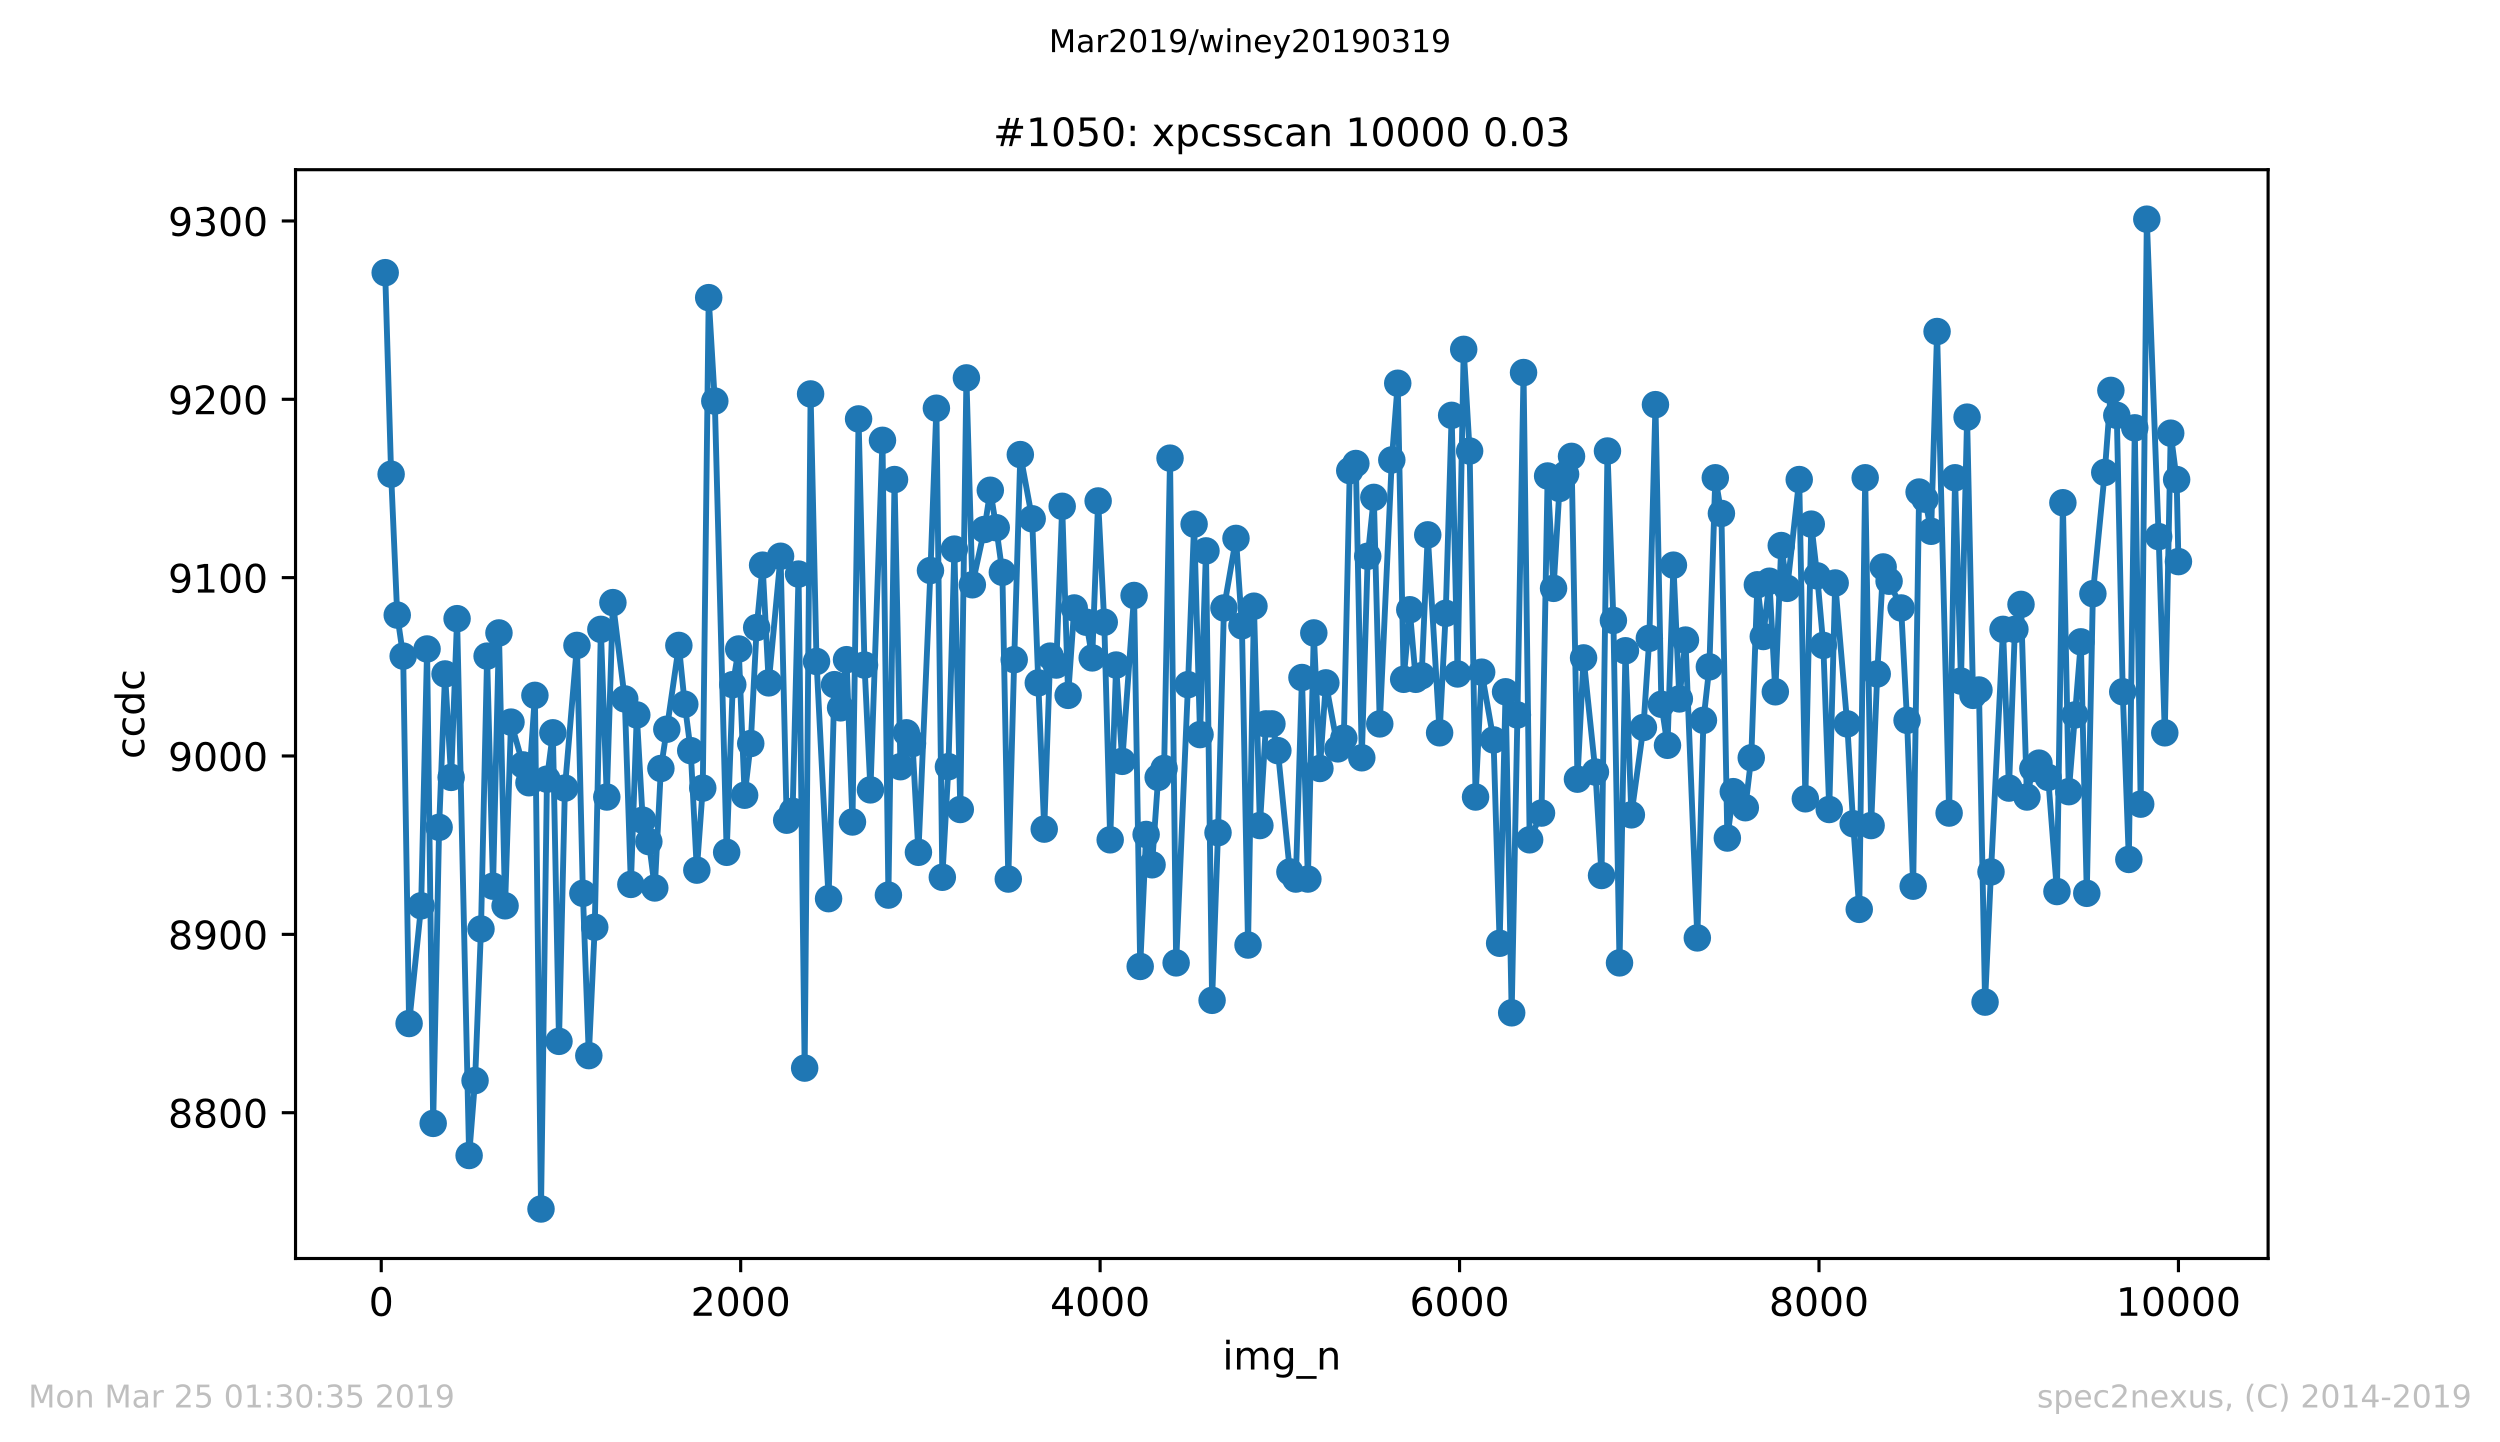 <?xml version="1.0" encoding="utf-8" standalone="no"?>
<!DOCTYPE svg PUBLIC "-//W3C//DTD SVG 1.1//EN"
  "http://www.w3.org/Graphics/SVG/1.1/DTD/svg11.dtd">
<!-- Created with matplotlib (https://matplotlib.org/) -->
<svg height="367.2pt" version="1.1" viewBox="0 0 636.48 367.2" width="636.48pt" xmlns="http://www.w3.org/2000/svg" xmlns:xlink="http://www.w3.org/1999/xlink">
 <defs>
  <style type="text/css">
*{stroke-linecap:butt;stroke-linejoin:round;white-space:pre;}
  </style>
 </defs>
 <g id="figure_1">
  <g id="patch_1">
   <path d="M 0 367.2 
L 636.48 367.2 
L 636.48 0 
L 0 0 
z
" style="fill:#ffffff;"/>
  </g>
  <g id="axes_1">
   <g id="patch_2">
    <path d="M 75.24 320.4 
L 577.44 320.4 
L 577.44 43.2 
L 75.24 43.2 
z
" style="fill:#ffffff;"/>
   </g>
   <g id="matplotlib.axis_1">
    <g id="xtick_1">
     <g id="line2d_1">
      <defs>
       <path d="M 0 0 
L 0 3.5 
" id="m217f448e91" style="stroke:#000000;stroke-width:0.8;"/>
      </defs>
      <g>
       <use style="stroke:#000000;stroke-width:0.8;" x="97.061" xlink:href="#m217f448e91" y="320.4"/>
      </g>
     </g>
     <g id="text_1">
      <!-- 0 -->
      <defs>
       <path d="M 31.781 66.406 
Q 24.172 66.406 20.328 58.906 
Q 16.5 51.422 16.5 36.375 
Q 16.5 21.391 20.328 13.891 
Q 24.172 6.391 31.781 6.391 
Q 39.453 6.391 43.281 13.891 
Q 47.125 21.391 47.125 36.375 
Q 47.125 51.422 43.281 58.906 
Q 39.453 66.406 31.781 66.406 
z
M 31.781 74.219 
Q 44.047 74.219 50.516 64.516 
Q 56.984 54.828 56.984 36.375 
Q 56.984 17.969 50.516 8.266 
Q 44.047 -1.422 31.781 -1.422 
Q 19.531 -1.422 13.062 8.266 
Q 6.594 17.969 6.594 36.375 
Q 6.594 54.828 13.062 64.516 
Q 19.531 74.219 31.781 74.219 
z
" id="DejaVuSans-48"/>
      </defs>
      <g transform="translate(93.879 334.998)scale(0.1 -0.1)">
       <use xlink:href="#DejaVuSans-48"/>
      </g>
     </g>
    </g>
    <g id="xtick_2">
     <g id="line2d_2">
      <g>
       <use style="stroke:#000000;stroke-width:0.8;" x="188.571" xlink:href="#m217f448e91" y="320.4"/>
      </g>
     </g>
     <g id="text_2">
      <!-- 2000 -->
      <defs>
       <path d="M 19.188 8.297 
L 53.609 8.297 
L 53.609 0 
L 7.328 0 
L 7.328 8.297 
Q 12.938 14.109 22.625 23.891 
Q 32.328 33.688 34.812 36.531 
Q 39.547 41.844 41.422 45.531 
Q 43.312 49.219 43.312 52.781 
Q 43.312 58.594 39.234 62.25 
Q 35.156 65.922 28.609 65.922 
Q 23.969 65.922 18.812 64.312 
Q 13.672 62.703 7.812 59.422 
L 7.812 69.391 
Q 13.766 71.781 18.938 73 
Q 24.125 74.219 28.422 74.219 
Q 39.75 74.219 46.484 68.547 
Q 53.219 62.891 53.219 53.422 
Q 53.219 48.922 51.531 44.891 
Q 49.859 40.875 45.406 35.406 
Q 44.188 33.984 37.641 27.219 
Q 31.109 20.453 19.188 8.297 
z
" id="DejaVuSans-50"/>
      </defs>
      <g transform="translate(175.846 334.998)scale(0.1 -0.1)">
       <use xlink:href="#DejaVuSans-50"/>
       <use x="63.623" xlink:href="#DejaVuSans-48"/>
       <use x="127.246" xlink:href="#DejaVuSans-48"/>
       <use x="190.869" xlink:href="#DejaVuSans-48"/>
      </g>
     </g>
    </g>
    <g id="xtick_3">
     <g id="line2d_3">
      <g>
       <use style="stroke:#000000;stroke-width:0.8;" x="280.081" xlink:href="#m217f448e91" y="320.4"/>
      </g>
     </g>
     <g id="text_3">
      <!-- 4000 -->
      <defs>
       <path d="M 37.797 64.312 
L 12.891 25.391 
L 37.797 25.391 
z
M 35.203 72.906 
L 47.609 72.906 
L 47.609 25.391 
L 58.016 25.391 
L 58.016 17.188 
L 47.609 17.188 
L 47.609 0 
L 37.797 0 
L 37.797 17.188 
L 4.891 17.188 
L 4.891 26.703 
z
" id="DejaVuSans-52"/>
      </defs>
      <g transform="translate(267.356 334.998)scale(0.1 -0.1)">
       <use xlink:href="#DejaVuSans-52"/>
       <use x="63.623" xlink:href="#DejaVuSans-48"/>
       <use x="127.246" xlink:href="#DejaVuSans-48"/>
       <use x="190.869" xlink:href="#DejaVuSans-48"/>
      </g>
     </g>
    </g>
    <g id="xtick_4">
     <g id="line2d_4">
      <g>
       <use style="stroke:#000000;stroke-width:0.8;" x="371.592" xlink:href="#m217f448e91" y="320.4"/>
      </g>
     </g>
     <g id="text_4">
      <!-- 6000 -->
      <defs>
       <path d="M 33.016 40.375 
Q 26.375 40.375 22.484 35.828 
Q 18.609 31.297 18.609 23.391 
Q 18.609 15.531 22.484 10.953 
Q 26.375 6.391 33.016 6.391 
Q 39.656 6.391 43.531 10.953 
Q 47.406 15.531 47.406 23.391 
Q 47.406 31.297 43.531 35.828 
Q 39.656 40.375 33.016 40.375 
z
M 52.594 71.297 
L 52.594 62.312 
Q 48.875 64.062 45.094 64.984 
Q 41.312 65.922 37.594 65.922 
Q 27.828 65.922 22.672 59.328 
Q 17.531 52.734 16.797 39.406 
Q 19.672 43.656 24.016 45.922 
Q 28.375 48.188 33.594 48.188 
Q 44.578 48.188 50.953 41.516 
Q 57.328 34.859 57.328 23.391 
Q 57.328 12.156 50.688 5.359 
Q 44.047 -1.422 33.016 -1.422 
Q 20.359 -1.422 13.672 8.266 
Q 6.984 17.969 6.984 36.375 
Q 6.984 53.656 15.188 63.938 
Q 23.391 74.219 37.203 74.219 
Q 40.922 74.219 44.703 73.484 
Q 48.484 72.75 52.594 71.297 
z
" id="DejaVuSans-54"/>
      </defs>
      <g transform="translate(358.867 334.998)scale(0.1 -0.1)">
       <use xlink:href="#DejaVuSans-54"/>
       <use x="63.623" xlink:href="#DejaVuSans-48"/>
       <use x="127.246" xlink:href="#DejaVuSans-48"/>
       <use x="190.869" xlink:href="#DejaVuSans-48"/>
      </g>
     </g>
    </g>
    <g id="xtick_5">
     <g id="line2d_5">
      <g>
       <use style="stroke:#000000;stroke-width:0.8;" x="463.102" xlink:href="#m217f448e91" y="320.4"/>
      </g>
     </g>
     <g id="text_5">
      <!-- 8000 -->
      <defs>
       <path d="M 31.781 34.625 
Q 24.75 34.625 20.719 30.859 
Q 16.703 27.094 16.703 20.516 
Q 16.703 13.922 20.719 10.156 
Q 24.75 6.391 31.781 6.391 
Q 38.812 6.391 42.859 10.172 
Q 46.922 13.969 46.922 20.516 
Q 46.922 27.094 42.891 30.859 
Q 38.875 34.625 31.781 34.625 
z
M 21.922 38.812 
Q 15.578 40.375 12.031 44.719 
Q 8.5 49.078 8.5 55.328 
Q 8.5 64.062 14.719 69.141 
Q 20.953 74.219 31.781 74.219 
Q 42.672 74.219 48.875 69.141 
Q 55.078 64.062 55.078 55.328 
Q 55.078 49.078 51.531 44.719 
Q 48 40.375 41.703 38.812 
Q 48.828 37.156 52.797 32.312 
Q 56.781 27.484 56.781 20.516 
Q 56.781 9.906 50.312 4.234 
Q 43.844 -1.422 31.781 -1.422 
Q 19.734 -1.422 13.25 4.234 
Q 6.781 9.906 6.781 20.516 
Q 6.781 27.484 10.781 32.312 
Q 14.797 37.156 21.922 38.812 
z
M 18.312 54.391 
Q 18.312 48.734 21.844 45.562 
Q 25.391 42.391 31.781 42.391 
Q 38.141 42.391 41.719 45.562 
Q 45.312 48.734 45.312 54.391 
Q 45.312 60.062 41.719 63.234 
Q 38.141 66.406 31.781 66.406 
Q 25.391 66.406 21.844 63.234 
Q 18.312 60.062 18.312 54.391 
z
" id="DejaVuSans-56"/>
      </defs>
      <g transform="translate(450.377 334.998)scale(0.1 -0.1)">
       <use xlink:href="#DejaVuSans-56"/>
       <use x="63.623" xlink:href="#DejaVuSans-48"/>
       <use x="127.246" xlink:href="#DejaVuSans-48"/>
       <use x="190.869" xlink:href="#DejaVuSans-48"/>
      </g>
     </g>
    </g>
    <g id="xtick_6">
     <g id="line2d_6">
      <g>
       <use style="stroke:#000000;stroke-width:0.8;" x="554.613" xlink:href="#m217f448e91" y="320.4"/>
      </g>
     </g>
     <g id="text_6">
      <!-- 10000 -->
      <defs>
       <path d="M 12.406 8.297 
L 28.516 8.297 
L 28.516 63.922 
L 10.984 60.406 
L 10.984 69.391 
L 28.422 72.906 
L 38.281 72.906 
L 38.281 8.297 
L 54.391 8.297 
L 54.391 0 
L 12.406 0 
z
" id="DejaVuSans-49"/>
      </defs>
      <g transform="translate(538.706 334.998)scale(0.1 -0.1)">
       <use xlink:href="#DejaVuSans-49"/>
       <use x="63.623" xlink:href="#DejaVuSans-48"/>
       <use x="127.246" xlink:href="#DejaVuSans-48"/>
       <use x="190.869" xlink:href="#DejaVuSans-48"/>
       <use x="254.492" xlink:href="#DejaVuSans-48"/>
      </g>
     </g>
    </g>
    <g id="text_7">
     <!-- img_n -->
     <defs>
      <path d="M 9.422 54.688 
L 18.406 54.688 
L 18.406 0 
L 9.422 0 
z
M 9.422 75.984 
L 18.406 75.984 
L 18.406 64.594 
L 9.422 64.594 
z
" id="DejaVuSans-105"/>
      <path d="M 52 44.188 
Q 55.375 50.25 60.062 53.125 
Q 64.75 56 71.094 56 
Q 79.641 56 84.281 50.016 
Q 88.922 44.047 88.922 33.016 
L 88.922 0 
L 79.891 0 
L 79.891 32.719 
Q 79.891 40.578 77.094 44.375 
Q 74.312 48.188 68.609 48.188 
Q 61.625 48.188 57.562 43.547 
Q 53.516 38.922 53.516 30.906 
L 53.516 0 
L 44.484 0 
L 44.484 32.719 
Q 44.484 40.625 41.703 44.406 
Q 38.922 48.188 33.109 48.188 
Q 26.219 48.188 22.156 43.531 
Q 18.109 38.875 18.109 30.906 
L 18.109 0 
L 9.078 0 
L 9.078 54.688 
L 18.109 54.688 
L 18.109 46.188 
Q 21.188 51.219 25.484 53.609 
Q 29.781 56 35.688 56 
Q 41.656 56 45.828 52.969 
Q 50 49.953 52 44.188 
z
" id="DejaVuSans-109"/>
      <path d="M 45.406 27.984 
Q 45.406 37.75 41.375 43.109 
Q 37.359 48.484 30.078 48.484 
Q 22.859 48.484 18.828 43.109 
Q 14.797 37.75 14.797 27.984 
Q 14.797 18.266 18.828 12.891 
Q 22.859 7.516 30.078 7.516 
Q 37.359 7.516 41.375 12.891 
Q 45.406 18.266 45.406 27.984 
z
M 54.391 6.781 
Q 54.391 -7.172 48.188 -13.984 
Q 42 -20.797 29.203 -20.797 
Q 24.469 -20.797 20.266 -20.094 
Q 16.062 -19.391 12.109 -17.922 
L 12.109 -9.188 
Q 16.062 -11.328 19.922 -12.344 
Q 23.781 -13.375 27.781 -13.375 
Q 36.625 -13.375 41.016 -8.766 
Q 45.406 -4.156 45.406 5.172 
L 45.406 9.625 
Q 42.625 4.781 38.281 2.391 
Q 33.938 0 27.875 0 
Q 17.828 0 11.672 7.656 
Q 5.516 15.328 5.516 27.984 
Q 5.516 40.672 11.672 48.328 
Q 17.828 56 27.875 56 
Q 33.938 56 38.281 53.609 
Q 42.625 51.219 45.406 46.391 
L 45.406 54.688 
L 54.391 54.688 
z
" id="DejaVuSans-103"/>
      <path d="M 50.984 -16.609 
L 50.984 -23.578 
L -0.984 -23.578 
L -0.984 -16.609 
z
" id="DejaVuSans-95"/>
      <path d="M 54.891 33.016 
L 54.891 0 
L 45.906 0 
L 45.906 32.719 
Q 45.906 40.484 42.875 44.328 
Q 39.844 48.188 33.797 48.188 
Q 26.516 48.188 22.312 43.547 
Q 18.109 38.922 18.109 30.906 
L 18.109 0 
L 9.078 0 
L 9.078 54.688 
L 18.109 54.688 
L 18.109 46.188 
Q 21.344 51.125 25.703 53.562 
Q 30.078 56 35.797 56 
Q 45.219 56 50.047 50.172 
Q 54.891 44.344 54.891 33.016 
z
" id="DejaVuSans-110"/>
     </defs>
     <g transform="translate(311.238 348.677)scale(0.1 -0.1)">
      <use xlink:href="#DejaVuSans-105"/>
      <use x="27.783" xlink:href="#DejaVuSans-109"/>
      <use x="125.195" xlink:href="#DejaVuSans-103"/>
      <use x="188.672" xlink:href="#DejaVuSans-95"/>
      <use x="238.672" xlink:href="#DejaVuSans-110"/>
     </g>
    </g>
   </g>
   <g id="matplotlib.axis_2">
    <g id="ytick_1">
     <g id="line2d_7">
      <defs>
       <path d="M 0 0 
L -3.5 0 
" id="m2386b07452" style="stroke:#000000;stroke-width:0.8;"/>
      </defs>
      <g>
       <use style="stroke:#000000;stroke-width:0.8;" x="75.24" xlink:href="#m2386b07452" y="283.281"/>
      </g>
     </g>
     <g id="text_8">
      <!-- 8800 -->
      <g transform="translate(42.79 287.08)scale(0.1 -0.1)">
       <use xlink:href="#DejaVuSans-56"/>
       <use x="63.623" xlink:href="#DejaVuSans-56"/>
       <use x="127.246" xlink:href="#DejaVuSans-48"/>
       <use x="190.869" xlink:href="#DejaVuSans-48"/>
      </g>
     </g>
    </g>
    <g id="ytick_2">
     <g id="line2d_8">
      <g>
       <use style="stroke:#000000;stroke-width:0.8;" x="75.24" xlink:href="#m2386b07452" y="237.876"/>
      </g>
     </g>
     <g id="text_9">
      <!-- 8900 -->
      <defs>
       <path d="M 10.984 1.516 
L 10.984 10.5 
Q 14.703 8.734 18.5 7.812 
Q 22.312 6.891 25.984 6.891 
Q 35.75 6.891 40.891 13.453 
Q 46.047 20.016 46.781 33.406 
Q 43.953 29.203 39.594 26.953 
Q 35.25 24.703 29.984 24.703 
Q 19.047 24.703 12.672 31.312 
Q 6.297 37.938 6.297 49.422 
Q 6.297 60.641 12.938 67.422 
Q 19.578 74.219 30.609 74.219 
Q 43.266 74.219 49.922 64.516 
Q 56.594 54.828 56.594 36.375 
Q 56.594 19.141 48.406 8.859 
Q 40.234 -1.422 26.422 -1.422 
Q 22.703 -1.422 18.891 -0.688 
Q 15.094 0.047 10.984 1.516 
z
M 30.609 32.422 
Q 37.25 32.422 41.125 36.953 
Q 45.016 41.5 45.016 49.422 
Q 45.016 57.281 41.125 61.844 
Q 37.25 66.406 30.609 66.406 
Q 23.969 66.406 20.094 61.844 
Q 16.219 57.281 16.219 49.422 
Q 16.219 41.5 20.094 36.953 
Q 23.969 32.422 30.609 32.422 
z
" id="DejaVuSans-57"/>
      </defs>
      <g transform="translate(42.79 241.675)scale(0.1 -0.1)">
       <use xlink:href="#DejaVuSans-56"/>
       <use x="63.623" xlink:href="#DejaVuSans-57"/>
       <use x="127.246" xlink:href="#DejaVuSans-48"/>
       <use x="190.869" xlink:href="#DejaVuSans-48"/>
      </g>
     </g>
    </g>
    <g id="ytick_3">
     <g id="line2d_9">
      <g>
       <use style="stroke:#000000;stroke-width:0.8;" x="75.24" xlink:href="#m2386b07452" y="192.47"/>
      </g>
     </g>
     <g id="text_10">
      <!-- 9000 -->
      <g transform="translate(42.79 196.269)scale(0.1 -0.1)">
       <use xlink:href="#DejaVuSans-57"/>
       <use x="63.623" xlink:href="#DejaVuSans-48"/>
       <use x="127.246" xlink:href="#DejaVuSans-48"/>
       <use x="190.869" xlink:href="#DejaVuSans-48"/>
      </g>
     </g>
    </g>
    <g id="ytick_4">
     <g id="line2d_10">
      <g>
       <use style="stroke:#000000;stroke-width:0.8;" x="75.24" xlink:href="#m2386b07452" y="147.065"/>
      </g>
     </g>
     <g id="text_11">
      <!-- 9100 -->
      <g transform="translate(42.79 150.864)scale(0.1 -0.1)">
       <use xlink:href="#DejaVuSans-57"/>
       <use x="63.623" xlink:href="#DejaVuSans-49"/>
       <use x="127.246" xlink:href="#DejaVuSans-48"/>
       <use x="190.869" xlink:href="#DejaVuSans-48"/>
      </g>
     </g>
    </g>
    <g id="ytick_5">
     <g id="line2d_11">
      <g>
       <use style="stroke:#000000;stroke-width:0.8;" x="75.24" xlink:href="#m2386b07452" y="101.659"/>
      </g>
     </g>
     <g id="text_12">
      <!-- 9200 -->
      <g transform="translate(42.79 105.459)scale(0.1 -0.1)">
       <use xlink:href="#DejaVuSans-57"/>
       <use x="63.623" xlink:href="#DejaVuSans-50"/>
       <use x="127.246" xlink:href="#DejaVuSans-48"/>
       <use x="190.869" xlink:href="#DejaVuSans-48"/>
      </g>
     </g>
    </g>
    <g id="ytick_6">
     <g id="line2d_12">
      <g>
       <use style="stroke:#000000;stroke-width:0.8;" x="75.24" xlink:href="#m2386b07452" y="56.254"/>
      </g>
     </g>
     <g id="text_13">
      <!-- 9300 -->
      <defs>
       <path d="M 40.578 39.312 
Q 47.656 37.797 51.625 33 
Q 55.609 28.219 55.609 21.188 
Q 55.609 10.406 48.188 4.484 
Q 40.766 -1.422 27.094 -1.422 
Q 22.516 -1.422 17.656 -0.516 
Q 12.797 0.391 7.625 2.203 
L 7.625 11.719 
Q 11.719 9.328 16.594 8.109 
Q 21.484 6.891 26.812 6.891 
Q 36.078 6.891 40.938 10.547 
Q 45.797 14.203 45.797 21.188 
Q 45.797 27.641 41.281 31.266 
Q 36.766 34.906 28.719 34.906 
L 20.219 34.906 
L 20.219 43.016 
L 29.109 43.016 
Q 36.375 43.016 40.234 45.922 
Q 44.094 48.828 44.094 54.297 
Q 44.094 59.906 40.109 62.906 
Q 36.141 65.922 28.719 65.922 
Q 24.656 65.922 20.016 65.031 
Q 15.375 64.156 9.812 62.312 
L 9.812 71.094 
Q 15.438 72.656 20.344 73.438 
Q 25.25 74.219 29.594 74.219 
Q 40.828 74.219 47.359 69.109 
Q 53.906 64.016 53.906 55.328 
Q 53.906 49.266 50.438 45.094 
Q 46.969 40.922 40.578 39.312 
z
" id="DejaVuSans-51"/>
      </defs>
      <g transform="translate(42.79 60.053)scale(0.1 -0.1)">
       <use xlink:href="#DejaVuSans-57"/>
       <use x="63.623" xlink:href="#DejaVuSans-51"/>
       <use x="127.246" xlink:href="#DejaVuSans-48"/>
       <use x="190.869" xlink:href="#DejaVuSans-48"/>
      </g>
     </g>
    </g>
    <g id="text_14">
     <!-- ccdc -->
     <defs>
      <path d="M 48.781 52.594 
L 48.781 44.188 
Q 44.969 46.297 41.141 47.344 
Q 37.312 48.391 33.406 48.391 
Q 24.656 48.391 19.812 42.844 
Q 14.984 37.312 14.984 27.297 
Q 14.984 17.281 19.812 11.734 
Q 24.656 6.203 33.406 6.203 
Q 37.312 6.203 41.141 7.25 
Q 44.969 8.297 48.781 10.406 
L 48.781 2.094 
Q 45.016 0.344 40.984 -0.531 
Q 36.969 -1.422 32.422 -1.422 
Q 20.062 -1.422 12.781 6.344 
Q 5.516 14.109 5.516 27.297 
Q 5.516 40.672 12.859 48.328 
Q 20.219 56 33.016 56 
Q 37.156 56 41.109 55.141 
Q 45.062 54.297 48.781 52.594 
z
" id="DejaVuSans-99"/>
      <path d="M 45.406 46.391 
L 45.406 75.984 
L 54.391 75.984 
L 54.391 0 
L 45.406 0 
L 45.406 8.203 
Q 42.578 3.328 38.25 0.953 
Q 33.938 -1.422 27.875 -1.422 
Q 17.969 -1.422 11.734 6.484 
Q 5.516 14.406 5.516 27.297 
Q 5.516 40.188 11.734 48.094 
Q 17.969 56 27.875 56 
Q 33.938 56 38.25 53.625 
Q 42.578 51.266 45.406 46.391 
z
M 14.797 27.297 
Q 14.797 17.391 18.875 11.75 
Q 22.953 6.109 30.078 6.109 
Q 37.203 6.109 41.297 11.75 
Q 45.406 17.391 45.406 27.297 
Q 45.406 37.203 41.297 42.844 
Q 37.203 48.484 30.078 48.484 
Q 22.953 48.484 18.875 42.844 
Q 14.797 37.203 14.797 27.297 
z
" id="DejaVuSans-100"/>
     </defs>
     <g transform="translate(36.71 193.222)rotate(-90)scale(0.1 -0.1)">
      <use xlink:href="#DejaVuSans-99"/>
      <use x="54.98" xlink:href="#DejaVuSans-99"/>
      <use x="109.961" xlink:href="#DejaVuSans-100"/>
      <use x="173.438" xlink:href="#DejaVuSans-99"/>
     </g>
    </g>
   </g>
   <g id="line2d_13">
    <path clip-path="url(#p05124dffa6)" d="M 98.067 69.422 
L 99.577 120.73 
L 101.133 156.6 
L 102.643 167.043 
L 104.153 260.578 
L 107.218 230.611 
L 108.728 165.227 
L 110.284 286.005 
L 111.794 210.632 
L 113.304 171.584 
L 114.859 197.919 
L 116.369 157.508 
L 119.435 294.178 
L 120.945 275.108 
L 122.455 236.514 
L 124.01 167.043 
L 125.52 225.616 
L 127.03 161.141 
L 128.586 230.611 
L 130.096 183.843 
L 133.162 194.741 
L 134.671 199.281 
L 136.181 177.032 
L 137.737 307.8 
L 139.247 198.373 
L 140.757 186.568 
L 142.313 265.119 
L 143.822 200.643 
L 146.888 164.319 
L 148.398 227.432 
L 149.908 268.751 
L 151.418 236.059 
L 152.974 160.232 
L 154.483 202.914 
L 156.039 153.422 
L 159.059 177.941 
L 160.615 225.162 
L 162.125 182.027 
L 163.634 208.816 
L 165.19 214.265 
L 166.7 226.07 
L 168.256 195.649 
L 169.766 185.659 
L 172.831 164.319 
L 174.341 179.303 
L 175.851 191.108 
L 177.407 221.53 
L 178.917 200.643 
L 180.427 75.778 
L 181.982 102.114 
L 185.002 216.989 
L 186.558 174.308 
L 188.068 165.227 
L 189.578 202.459 
L 191.133 189.292 
L 192.643 159.778 
L 194.153 143.886 
L 195.709 173.854 
L 198.729 141.616 
L 200.284 208.816 
L 201.794 206.546 
L 203.304 146.157 
L 204.86 271.93 
L 206.37 100.297 
L 207.88 168.405 
L 210.945 228.795 
L 212.455 174.308 
L 214.011 180.211 
L 215.521 167.951 
L 217.031 209.27 
L 218.586 106.654 
L 220.096 169.314 
L 221.606 201.097 
L 224.672 112.103 
L 226.182 227.886 
L 227.738 122.092 
L 229.247 195.195 
L 230.757 186.568 
L 232.313 189.292 
L 233.823 216.989 
L 236.889 145.249 
L 238.398 103.93 
L 239.908 223.346 
L 241.464 195.195 
L 242.974 139.8 
L 244.484 206.092 
L 246.04 96.211 
L 247.55 148.881 
L 250.615 134.805 
L 252.125 124.816 
L 253.635 134.351 
L 255.191 145.703 
L 256.701 223.8 
L 258.21 167.951 
L 259.766 115.735 
L 262.786 132.081 
L 264.342 173.854 
L 265.852 211.086 
L 267.362 167.043 
L 268.917 169.314 
L 270.427 128.903 
L 271.937 177.032 
L 273.493 154.784 
L 276.558 158.416 
L 278.068 167.497 
L 279.578 127.541 
L 281.134 158.416 
L 282.644 213.811 
L 284.154 169.314 
L 285.709 193.832 
L 288.729 151.605 
L 290.285 246.049 
L 291.795 212.449 
L 293.305 220.168 
L 294.86 197.919 
L 296.37 195.649 
L 297.88 116.643 
L 299.436 245.141 
L 302.456 174.308 
L 304.011 133.443 
L 305.521 187.022 
L 307.031 140.254 
L 308.587 254.676 
L 310.097 211.995 
L 311.607 154.784 
L 314.672 137.076 
L 316.182 159.324 
L 317.738 240.6 
L 319.248 154.33 
L 320.758 210.178 
L 322.314 184.297 
L 323.823 184.297 
L 325.333 191.108 
L 328.399 221.984 
L 329.909 223.8 
L 331.465 172.492 
L 332.975 223.8 
L 334.484 161.141 
L 336.04 195.649 
L 337.55 173.854 
L 340.616 190.654 
L 342.126 187.93 
L 343.635 119.822 
L 345.191 118.005 
L 346.701 192.924 
L 348.211 141.616 
L 349.767 126.632 
L 351.277 184.297 
L 354.342 117.097 
L 355.852 97.573 
L 357.362 172.946 
L 358.918 155.238 
L 360.428 172.946 
L 361.938 172.038 
L 363.493 136.168 
L 366.513 186.568 
L 368.069 156.146 
L 369.579 105.746 
L 371.089 171.584 
L 372.644 88.946 
L 374.154 114.827 
L 375.664 202.914 
L 377.22 171.13 
L 380.24 188.384 
L 381.795 240.146 
L 383.305 176.124 
L 384.861 257.854 
L 386.325 182.027 
L 387.881 94.849 
L 389.436 213.811 
L 392.456 207 
L 394.012 121.184 
L 395.522 149.789 
L 397.032 124.362 
L 398.587 120.73 
L 400.097 116.189 
L 401.607 198.373 
L 403.163 167.497 
L 406.183 196.557 
L 407.739 222.892 
L 409.248 114.827 
L 410.758 157.962 
L 412.314 245.141 
L 413.824 165.681 
L 415.334 207.454 
L 418.399 185.205 
L 419.909 162.503 
L 421.465 103.022 
L 422.975 179.303 
L 424.531 189.746 
L 426.041 143.886 
L 427.551 177.941 
L 429.106 162.957 
L 432.126 238.784 
L 433.682 183.389 
L 435.192 169.768 
L 436.702 121.638 
L 438.257 130.719 
L 439.767 213.357 
L 441.277 201.551 
L 444.343 205.638 
L 445.853 192.924 
L 447.408 148.881 
L 448.918 162.049 
L 450.474 147.973 
L 451.984 176.124 
L 453.494 138.892 
L 455.004 149.789 
L 458.069 122.092 
L 459.625 203.368 
L 461.135 133.443 
L 462.645 146.611 
L 464.2 164.319 
L 465.71 206.092 
L 467.22 148.427 
L 470.286 184.297 
L 471.796 209.724 
L 473.351 231.519 
L 474.861 121.638 
L 476.371 210.178 
L 477.927 171.584 
L 479.437 144.341 
L 480.947 147.973 
L 484.012 154.784 
L 485.522 183.389 
L 487.078 225.616 
L 488.588 125.27 
L 490.098 127.086 
L 491.654 135.259 
L 493.163 84.405 
L 496.229 207 
L 497.739 121.638 
L 499.249 173.4 
L 500.805 106.2 
L 502.315 177.032 
L 503.824 175.67 
L 505.38 255.13 
L 506.89 221.984 
L 509.956 160.232 
L 511.466 200.643 
L 512.975 160.232 
L 514.531 153.876 
L 516.041 202.914 
L 517.551 195.649 
L 519.107 194.286 
L 521.44 197.919 
L 523.682 226.978 
L 525.192 127.995 
L 526.702 201.551 
L 529.768 163.411 
L 531.278 227.432 
L 532.833 151.151 
L 535.853 120.276 
L 537.409 99.389 
L 538.919 105.746 
L 540.429 176.124 
L 541.984 218.805 
L 543.494 108.924 
L 545.004 204.73 
L 546.56 55.8 
L 549.58 136.622 
L 551.135 186.568 
L 552.645 110.286 
L 554.155 122.092 
L 554.613 142.978 
L 554.613 142.978 
" style="fill:none;stroke:#1f77b4;stroke-linecap:square;stroke-width:1.5;"/>
    <defs>
     <path d="M 0 3 
C 0.796 3 1.559 2.684 2.121 2.121 
C 2.684 1.559 3 0.796 3 0 
C 3 -0.796 2.684 -1.559 2.121 -2.121 
C 1.559 -2.684 0.796 -3 0 -3 
C -0.796 -3 -1.559 -2.684 -2.121 -2.121 
C -2.684 -1.559 -3 -0.796 -3 0 
C -3 0.796 -2.684 1.559 -2.121 2.121 
C -1.559 2.684 -0.796 3 0 3 
z
" id="me070671377" style="stroke:#1f77b4;"/>
    </defs>
    <g clip-path="url(#p05124dffa6)">
     <use style="fill:#1f77b4;stroke:#1f77b4;" x="98.067" xlink:href="#me070671377" y="69.422"/>
     <use style="fill:#1f77b4;stroke:#1f77b4;" x="99.577" xlink:href="#me070671377" y="120.73"/>
     <use style="fill:#1f77b4;stroke:#1f77b4;" x="101.133" xlink:href="#me070671377" y="156.6"/>
     <use style="fill:#1f77b4;stroke:#1f77b4;" x="102.643" xlink:href="#me070671377" y="167.043"/>
     <use style="fill:#1f77b4;stroke:#1f77b4;" x="104.153" xlink:href="#me070671377" y="260.578"/>
     <use style="fill:#1f77b4;stroke:#1f77b4;" x="107.218" xlink:href="#me070671377" y="230.611"/>
     <use style="fill:#1f77b4;stroke:#1f77b4;" x="108.728" xlink:href="#me070671377" y="165.227"/>
     <use style="fill:#1f77b4;stroke:#1f77b4;" x="110.284" xlink:href="#me070671377" y="286.005"/>
     <use style="fill:#1f77b4;stroke:#1f77b4;" x="111.794" xlink:href="#me070671377" y="210.632"/>
     <use style="fill:#1f77b4;stroke:#1f77b4;" x="113.304" xlink:href="#me070671377" y="171.584"/>
     <use style="fill:#1f77b4;stroke:#1f77b4;" x="114.859" xlink:href="#me070671377" y="197.919"/>
     <use style="fill:#1f77b4;stroke:#1f77b4;" x="116.369" xlink:href="#me070671377" y="157.508"/>
     <use style="fill:#1f77b4;stroke:#1f77b4;" x="119.435" xlink:href="#me070671377" y="294.178"/>
     <use style="fill:#1f77b4;stroke:#1f77b4;" x="120.945" xlink:href="#me070671377" y="275.108"/>
     <use style="fill:#1f77b4;stroke:#1f77b4;" x="122.455" xlink:href="#me070671377" y="236.514"/>
     <use style="fill:#1f77b4;stroke:#1f77b4;" x="124.01" xlink:href="#me070671377" y="167.043"/>
     <use style="fill:#1f77b4;stroke:#1f77b4;" x="125.52" xlink:href="#me070671377" y="225.616"/>
     <use style="fill:#1f77b4;stroke:#1f77b4;" x="127.03" xlink:href="#me070671377" y="161.141"/>
     <use style="fill:#1f77b4;stroke:#1f77b4;" x="128.586" xlink:href="#me070671377" y="230.611"/>
     <use style="fill:#1f77b4;stroke:#1f77b4;" x="130.096" xlink:href="#me070671377" y="183.843"/>
     <use style="fill:#1f77b4;stroke:#1f77b4;" x="133.162" xlink:href="#me070671377" y="194.741"/>
     <use style="fill:#1f77b4;stroke:#1f77b4;" x="134.671" xlink:href="#me070671377" y="199.281"/>
     <use style="fill:#1f77b4;stroke:#1f77b4;" x="136.181" xlink:href="#me070671377" y="177.032"/>
     <use style="fill:#1f77b4;stroke:#1f77b4;" x="137.737" xlink:href="#me070671377" y="307.8"/>
     <use style="fill:#1f77b4;stroke:#1f77b4;" x="139.247" xlink:href="#me070671377" y="198.373"/>
     <use style="fill:#1f77b4;stroke:#1f77b4;" x="140.757" xlink:href="#me070671377" y="186.568"/>
     <use style="fill:#1f77b4;stroke:#1f77b4;" x="142.313" xlink:href="#me070671377" y="265.119"/>
     <use style="fill:#1f77b4;stroke:#1f77b4;" x="143.822" xlink:href="#me070671377" y="200.643"/>
     <use style="fill:#1f77b4;stroke:#1f77b4;" x="146.888" xlink:href="#me070671377" y="164.319"/>
     <use style="fill:#1f77b4;stroke:#1f77b4;" x="148.398" xlink:href="#me070671377" y="227.432"/>
     <use style="fill:#1f77b4;stroke:#1f77b4;" x="149.908" xlink:href="#me070671377" y="268.751"/>
     <use style="fill:#1f77b4;stroke:#1f77b4;" x="151.418" xlink:href="#me070671377" y="236.059"/>
     <use style="fill:#1f77b4;stroke:#1f77b4;" x="152.974" xlink:href="#me070671377" y="160.232"/>
     <use style="fill:#1f77b4;stroke:#1f77b4;" x="154.483" xlink:href="#me070671377" y="202.914"/>
     <use style="fill:#1f77b4;stroke:#1f77b4;" x="156.039" xlink:href="#me070671377" y="153.422"/>
     <use style="fill:#1f77b4;stroke:#1f77b4;" x="159.059" xlink:href="#me070671377" y="177.941"/>
     <use style="fill:#1f77b4;stroke:#1f77b4;" x="160.615" xlink:href="#me070671377" y="225.162"/>
     <use style="fill:#1f77b4;stroke:#1f77b4;" x="162.125" xlink:href="#me070671377" y="182.027"/>
     <use style="fill:#1f77b4;stroke:#1f77b4;" x="163.634" xlink:href="#me070671377" y="208.816"/>
     <use style="fill:#1f77b4;stroke:#1f77b4;" x="165.19" xlink:href="#me070671377" y="214.265"/>
     <use style="fill:#1f77b4;stroke:#1f77b4;" x="166.7" xlink:href="#me070671377" y="226.07"/>
     <use style="fill:#1f77b4;stroke:#1f77b4;" x="168.256" xlink:href="#me070671377" y="195.649"/>
     <use style="fill:#1f77b4;stroke:#1f77b4;" x="169.766" xlink:href="#me070671377" y="185.659"/>
     <use style="fill:#1f77b4;stroke:#1f77b4;" x="172.831" xlink:href="#me070671377" y="164.319"/>
     <use style="fill:#1f77b4;stroke:#1f77b4;" x="174.341" xlink:href="#me070671377" y="179.303"/>
     <use style="fill:#1f77b4;stroke:#1f77b4;" x="175.851" xlink:href="#me070671377" y="191.108"/>
     <use style="fill:#1f77b4;stroke:#1f77b4;" x="177.407" xlink:href="#me070671377" y="221.53"/>
     <use style="fill:#1f77b4;stroke:#1f77b4;" x="178.917" xlink:href="#me070671377" y="200.643"/>
     <use style="fill:#1f77b4;stroke:#1f77b4;" x="180.427" xlink:href="#me070671377" y="75.778"/>
     <use style="fill:#1f77b4;stroke:#1f77b4;" x="181.982" xlink:href="#me070671377" y="102.114"/>
     <use style="fill:#1f77b4;stroke:#1f77b4;" x="185.002" xlink:href="#me070671377" y="216.989"/>
     <use style="fill:#1f77b4;stroke:#1f77b4;" x="186.558" xlink:href="#me070671377" y="174.308"/>
     <use style="fill:#1f77b4;stroke:#1f77b4;" x="188.068" xlink:href="#me070671377" y="165.227"/>
     <use style="fill:#1f77b4;stroke:#1f77b4;" x="189.578" xlink:href="#me070671377" y="202.459"/>
     <use style="fill:#1f77b4;stroke:#1f77b4;" x="191.133" xlink:href="#me070671377" y="189.292"/>
     <use style="fill:#1f77b4;stroke:#1f77b4;" x="192.643" xlink:href="#me070671377" y="159.778"/>
     <use style="fill:#1f77b4;stroke:#1f77b4;" x="194.153" xlink:href="#me070671377" y="143.886"/>
     <use style="fill:#1f77b4;stroke:#1f77b4;" x="195.709" xlink:href="#me070671377" y="173.854"/>
     <use style="fill:#1f77b4;stroke:#1f77b4;" x="198.729" xlink:href="#me070671377" y="141.616"/>
     <use style="fill:#1f77b4;stroke:#1f77b4;" x="200.284" xlink:href="#me070671377" y="208.816"/>
     <use style="fill:#1f77b4;stroke:#1f77b4;" x="201.794" xlink:href="#me070671377" y="206.546"/>
     <use style="fill:#1f77b4;stroke:#1f77b4;" x="203.304" xlink:href="#me070671377" y="146.157"/>
     <use style="fill:#1f77b4;stroke:#1f77b4;" x="204.86" xlink:href="#me070671377" y="271.93"/>
     <use style="fill:#1f77b4;stroke:#1f77b4;" x="206.37" xlink:href="#me070671377" y="100.297"/>
     <use style="fill:#1f77b4;stroke:#1f77b4;" x="207.88" xlink:href="#me070671377" y="168.405"/>
     <use style="fill:#1f77b4;stroke:#1f77b4;" x="210.945" xlink:href="#me070671377" y="228.795"/>
     <use style="fill:#1f77b4;stroke:#1f77b4;" x="212.455" xlink:href="#me070671377" y="174.308"/>
     <use style="fill:#1f77b4;stroke:#1f77b4;" x="214.011" xlink:href="#me070671377" y="180.211"/>
     <use style="fill:#1f77b4;stroke:#1f77b4;" x="215.521" xlink:href="#me070671377" y="167.951"/>
     <use style="fill:#1f77b4;stroke:#1f77b4;" x="217.031" xlink:href="#me070671377" y="209.27"/>
     <use style="fill:#1f77b4;stroke:#1f77b4;" x="218.586" xlink:href="#me070671377" y="106.654"/>
     <use style="fill:#1f77b4;stroke:#1f77b4;" x="220.096" xlink:href="#me070671377" y="169.314"/>
     <use style="fill:#1f77b4;stroke:#1f77b4;" x="221.606" xlink:href="#me070671377" y="201.097"/>
     <use style="fill:#1f77b4;stroke:#1f77b4;" x="224.672" xlink:href="#me070671377" y="112.103"/>
     <use style="fill:#1f77b4;stroke:#1f77b4;" x="226.182" xlink:href="#me070671377" y="227.886"/>
     <use style="fill:#1f77b4;stroke:#1f77b4;" x="227.738" xlink:href="#me070671377" y="122.092"/>
     <use style="fill:#1f77b4;stroke:#1f77b4;" x="229.247" xlink:href="#me070671377" y="195.195"/>
     <use style="fill:#1f77b4;stroke:#1f77b4;" x="230.757" xlink:href="#me070671377" y="186.568"/>
     <use style="fill:#1f77b4;stroke:#1f77b4;" x="232.313" xlink:href="#me070671377" y="189.292"/>
     <use style="fill:#1f77b4;stroke:#1f77b4;" x="233.823" xlink:href="#me070671377" y="216.989"/>
     <use style="fill:#1f77b4;stroke:#1f77b4;" x="236.889" xlink:href="#me070671377" y="145.249"/>
     <use style="fill:#1f77b4;stroke:#1f77b4;" x="238.398" xlink:href="#me070671377" y="103.93"/>
     <use style="fill:#1f77b4;stroke:#1f77b4;" x="239.908" xlink:href="#me070671377" y="223.346"/>
     <use style="fill:#1f77b4;stroke:#1f77b4;" x="241.464" xlink:href="#me070671377" y="195.195"/>
     <use style="fill:#1f77b4;stroke:#1f77b4;" x="242.974" xlink:href="#me070671377" y="139.8"/>
     <use style="fill:#1f77b4;stroke:#1f77b4;" x="244.484" xlink:href="#me070671377" y="206.092"/>
     <use style="fill:#1f77b4;stroke:#1f77b4;" x="246.04" xlink:href="#me070671377" y="96.211"/>
     <use style="fill:#1f77b4;stroke:#1f77b4;" x="247.55" xlink:href="#me070671377" y="148.881"/>
     <use style="fill:#1f77b4;stroke:#1f77b4;" x="250.615" xlink:href="#me070671377" y="134.805"/>
     <use style="fill:#1f77b4;stroke:#1f77b4;" x="252.125" xlink:href="#me070671377" y="124.816"/>
     <use style="fill:#1f77b4;stroke:#1f77b4;" x="253.635" xlink:href="#me070671377" y="134.351"/>
     <use style="fill:#1f77b4;stroke:#1f77b4;" x="255.191" xlink:href="#me070671377" y="145.703"/>
     <use style="fill:#1f77b4;stroke:#1f77b4;" x="256.701" xlink:href="#me070671377" y="223.8"/>
     <use style="fill:#1f77b4;stroke:#1f77b4;" x="258.21" xlink:href="#me070671377" y="167.951"/>
     <use style="fill:#1f77b4;stroke:#1f77b4;" x="259.766" xlink:href="#me070671377" y="115.735"/>
     <use style="fill:#1f77b4;stroke:#1f77b4;" x="262.786" xlink:href="#me070671377" y="132.081"/>
     <use style="fill:#1f77b4;stroke:#1f77b4;" x="264.342" xlink:href="#me070671377" y="173.854"/>
     <use style="fill:#1f77b4;stroke:#1f77b4;" x="265.852" xlink:href="#me070671377" y="211.086"/>
     <use style="fill:#1f77b4;stroke:#1f77b4;" x="267.362" xlink:href="#me070671377" y="167.043"/>
     <use style="fill:#1f77b4;stroke:#1f77b4;" x="268.917" xlink:href="#me070671377" y="169.314"/>
     <use style="fill:#1f77b4;stroke:#1f77b4;" x="270.427" xlink:href="#me070671377" y="128.903"/>
     <use style="fill:#1f77b4;stroke:#1f77b4;" x="271.937" xlink:href="#me070671377" y="177.032"/>
     <use style="fill:#1f77b4;stroke:#1f77b4;" x="273.493" xlink:href="#me070671377" y="154.784"/>
     <use style="fill:#1f77b4;stroke:#1f77b4;" x="276.558" xlink:href="#me070671377" y="158.416"/>
     <use style="fill:#1f77b4;stroke:#1f77b4;" x="278.068" xlink:href="#me070671377" y="167.497"/>
     <use style="fill:#1f77b4;stroke:#1f77b4;" x="279.578" xlink:href="#me070671377" y="127.541"/>
     <use style="fill:#1f77b4;stroke:#1f77b4;" x="281.134" xlink:href="#me070671377" y="158.416"/>
     <use style="fill:#1f77b4;stroke:#1f77b4;" x="282.644" xlink:href="#me070671377" y="213.811"/>
     <use style="fill:#1f77b4;stroke:#1f77b4;" x="284.154" xlink:href="#me070671377" y="169.314"/>
     <use style="fill:#1f77b4;stroke:#1f77b4;" x="285.709" xlink:href="#me070671377" y="193.832"/>
     <use style="fill:#1f77b4;stroke:#1f77b4;" x="288.729" xlink:href="#me070671377" y="151.605"/>
     <use style="fill:#1f77b4;stroke:#1f77b4;" x="290.285" xlink:href="#me070671377" y="246.049"/>
     <use style="fill:#1f77b4;stroke:#1f77b4;" x="291.795" xlink:href="#me070671377" y="212.449"/>
     <use style="fill:#1f77b4;stroke:#1f77b4;" x="293.305" xlink:href="#me070671377" y="220.168"/>
     <use style="fill:#1f77b4;stroke:#1f77b4;" x="294.86" xlink:href="#me070671377" y="197.919"/>
     <use style="fill:#1f77b4;stroke:#1f77b4;" x="296.37" xlink:href="#me070671377" y="195.649"/>
     <use style="fill:#1f77b4;stroke:#1f77b4;" x="297.88" xlink:href="#me070671377" y="116.643"/>
     <use style="fill:#1f77b4;stroke:#1f77b4;" x="299.436" xlink:href="#me070671377" y="245.141"/>
     <use style="fill:#1f77b4;stroke:#1f77b4;" x="302.456" xlink:href="#me070671377" y="174.308"/>
     <use style="fill:#1f77b4;stroke:#1f77b4;" x="304.011" xlink:href="#me070671377" y="133.443"/>
     <use style="fill:#1f77b4;stroke:#1f77b4;" x="305.521" xlink:href="#me070671377" y="187.022"/>
     <use style="fill:#1f77b4;stroke:#1f77b4;" x="307.031" xlink:href="#me070671377" y="140.254"/>
     <use style="fill:#1f77b4;stroke:#1f77b4;" x="308.587" xlink:href="#me070671377" y="254.676"/>
     <use style="fill:#1f77b4;stroke:#1f77b4;" x="310.097" xlink:href="#me070671377" y="211.995"/>
     <use style="fill:#1f77b4;stroke:#1f77b4;" x="311.607" xlink:href="#me070671377" y="154.784"/>
     <use style="fill:#1f77b4;stroke:#1f77b4;" x="314.672" xlink:href="#me070671377" y="137.076"/>
     <use style="fill:#1f77b4;stroke:#1f77b4;" x="316.182" xlink:href="#me070671377" y="159.324"/>
     <use style="fill:#1f77b4;stroke:#1f77b4;" x="317.738" xlink:href="#me070671377" y="240.6"/>
     <use style="fill:#1f77b4;stroke:#1f77b4;" x="319.248" xlink:href="#me070671377" y="154.33"/>
     <use style="fill:#1f77b4;stroke:#1f77b4;" x="320.758" xlink:href="#me070671377" y="210.178"/>
     <use style="fill:#1f77b4;stroke:#1f77b4;" x="322.314" xlink:href="#me070671377" y="184.297"/>
     <use style="fill:#1f77b4;stroke:#1f77b4;" x="323.823" xlink:href="#me070671377" y="184.297"/>
     <use style="fill:#1f77b4;stroke:#1f77b4;" x="325.333" xlink:href="#me070671377" y="191.108"/>
     <use style="fill:#1f77b4;stroke:#1f77b4;" x="328.399" xlink:href="#me070671377" y="221.984"/>
     <use style="fill:#1f77b4;stroke:#1f77b4;" x="329.909" xlink:href="#me070671377" y="223.8"/>
     <use style="fill:#1f77b4;stroke:#1f77b4;" x="331.465" xlink:href="#me070671377" y="172.492"/>
     <use style="fill:#1f77b4;stroke:#1f77b4;" x="332.975" xlink:href="#me070671377" y="223.8"/>
     <use style="fill:#1f77b4;stroke:#1f77b4;" x="334.484" xlink:href="#me070671377" y="161.141"/>
     <use style="fill:#1f77b4;stroke:#1f77b4;" x="336.04" xlink:href="#me070671377" y="195.649"/>
     <use style="fill:#1f77b4;stroke:#1f77b4;" x="337.55" xlink:href="#me070671377" y="173.854"/>
     <use style="fill:#1f77b4;stroke:#1f77b4;" x="340.616" xlink:href="#me070671377" y="190.654"/>
     <use style="fill:#1f77b4;stroke:#1f77b4;" x="342.126" xlink:href="#me070671377" y="187.93"/>
     <use style="fill:#1f77b4;stroke:#1f77b4;" x="343.635" xlink:href="#me070671377" y="119.822"/>
     <use style="fill:#1f77b4;stroke:#1f77b4;" x="345.191" xlink:href="#me070671377" y="118.005"/>
     <use style="fill:#1f77b4;stroke:#1f77b4;" x="346.701" xlink:href="#me070671377" y="192.924"/>
     <use style="fill:#1f77b4;stroke:#1f77b4;" x="348.211" xlink:href="#me070671377" y="141.616"/>
     <use style="fill:#1f77b4;stroke:#1f77b4;" x="349.767" xlink:href="#me070671377" y="126.632"/>
     <use style="fill:#1f77b4;stroke:#1f77b4;" x="351.277" xlink:href="#me070671377" y="184.297"/>
     <use style="fill:#1f77b4;stroke:#1f77b4;" x="354.342" xlink:href="#me070671377" y="117.097"/>
     <use style="fill:#1f77b4;stroke:#1f77b4;" x="355.852" xlink:href="#me070671377" y="97.573"/>
     <use style="fill:#1f77b4;stroke:#1f77b4;" x="357.362" xlink:href="#me070671377" y="172.946"/>
     <use style="fill:#1f77b4;stroke:#1f77b4;" x="358.918" xlink:href="#me070671377" y="155.238"/>
     <use style="fill:#1f77b4;stroke:#1f77b4;" x="360.428" xlink:href="#me070671377" y="172.946"/>
     <use style="fill:#1f77b4;stroke:#1f77b4;" x="361.938" xlink:href="#me070671377" y="172.038"/>
     <use style="fill:#1f77b4;stroke:#1f77b4;" x="363.493" xlink:href="#me070671377" y="136.168"/>
     <use style="fill:#1f77b4;stroke:#1f77b4;" x="366.513" xlink:href="#me070671377" y="186.568"/>
     <use style="fill:#1f77b4;stroke:#1f77b4;" x="368.069" xlink:href="#me070671377" y="156.146"/>
     <use style="fill:#1f77b4;stroke:#1f77b4;" x="369.579" xlink:href="#me070671377" y="105.746"/>
     <use style="fill:#1f77b4;stroke:#1f77b4;" x="371.089" xlink:href="#me070671377" y="171.584"/>
     <use style="fill:#1f77b4;stroke:#1f77b4;" x="372.644" xlink:href="#me070671377" y="88.946"/>
     <use style="fill:#1f77b4;stroke:#1f77b4;" x="374.154" xlink:href="#me070671377" y="114.827"/>
     <use style="fill:#1f77b4;stroke:#1f77b4;" x="375.664" xlink:href="#me070671377" y="202.914"/>
     <use style="fill:#1f77b4;stroke:#1f77b4;" x="377.22" xlink:href="#me070671377" y="171.13"/>
     <use style="fill:#1f77b4;stroke:#1f77b4;" x="380.24" xlink:href="#me070671377" y="188.384"/>
     <use style="fill:#1f77b4;stroke:#1f77b4;" x="381.795" xlink:href="#me070671377" y="240.146"/>
     <use style="fill:#1f77b4;stroke:#1f77b4;" x="383.305" xlink:href="#me070671377" y="176.124"/>
     <use style="fill:#1f77b4;stroke:#1f77b4;" x="384.861" xlink:href="#me070671377" y="257.854"/>
     <use style="fill:#1f77b4;stroke:#1f77b4;" x="386.325" xlink:href="#me070671377" y="182.027"/>
     <use style="fill:#1f77b4;stroke:#1f77b4;" x="387.881" xlink:href="#me070671377" y="94.849"/>
     <use style="fill:#1f77b4;stroke:#1f77b4;" x="389.436" xlink:href="#me070671377" y="213.811"/>
     <use style="fill:#1f77b4;stroke:#1f77b4;" x="392.456" xlink:href="#me070671377" y="207"/>
     <use style="fill:#1f77b4;stroke:#1f77b4;" x="394.012" xlink:href="#me070671377" y="121.184"/>
     <use style="fill:#1f77b4;stroke:#1f77b4;" x="395.522" xlink:href="#me070671377" y="149.789"/>
     <use style="fill:#1f77b4;stroke:#1f77b4;" x="397.032" xlink:href="#me070671377" y="124.362"/>
     <use style="fill:#1f77b4;stroke:#1f77b4;" x="398.587" xlink:href="#me070671377" y="120.73"/>
     <use style="fill:#1f77b4;stroke:#1f77b4;" x="400.097" xlink:href="#me070671377" y="116.189"/>
     <use style="fill:#1f77b4;stroke:#1f77b4;" x="401.607" xlink:href="#me070671377" y="198.373"/>
     <use style="fill:#1f77b4;stroke:#1f77b4;" x="403.163" xlink:href="#me070671377" y="167.497"/>
     <use style="fill:#1f77b4;stroke:#1f77b4;" x="406.183" xlink:href="#me070671377" y="196.557"/>
     <use style="fill:#1f77b4;stroke:#1f77b4;" x="407.739" xlink:href="#me070671377" y="222.892"/>
     <use style="fill:#1f77b4;stroke:#1f77b4;" x="409.248" xlink:href="#me070671377" y="114.827"/>
     <use style="fill:#1f77b4;stroke:#1f77b4;" x="410.758" xlink:href="#me070671377" y="157.962"/>
     <use style="fill:#1f77b4;stroke:#1f77b4;" x="412.314" xlink:href="#me070671377" y="245.141"/>
     <use style="fill:#1f77b4;stroke:#1f77b4;" x="413.824" xlink:href="#me070671377" y="165.681"/>
     <use style="fill:#1f77b4;stroke:#1f77b4;" x="415.334" xlink:href="#me070671377" y="207.454"/>
     <use style="fill:#1f77b4;stroke:#1f77b4;" x="418.399" xlink:href="#me070671377" y="185.205"/>
     <use style="fill:#1f77b4;stroke:#1f77b4;" x="419.909" xlink:href="#me070671377" y="162.503"/>
     <use style="fill:#1f77b4;stroke:#1f77b4;" x="421.465" xlink:href="#me070671377" y="103.022"/>
     <use style="fill:#1f77b4;stroke:#1f77b4;" x="422.975" xlink:href="#me070671377" y="179.303"/>
     <use style="fill:#1f77b4;stroke:#1f77b4;" x="424.531" xlink:href="#me070671377" y="189.746"/>
     <use style="fill:#1f77b4;stroke:#1f77b4;" x="426.041" xlink:href="#me070671377" y="143.886"/>
     <use style="fill:#1f77b4;stroke:#1f77b4;" x="427.551" xlink:href="#me070671377" y="177.941"/>
     <use style="fill:#1f77b4;stroke:#1f77b4;" x="429.106" xlink:href="#me070671377" y="162.957"/>
     <use style="fill:#1f77b4;stroke:#1f77b4;" x="432.126" xlink:href="#me070671377" y="238.784"/>
     <use style="fill:#1f77b4;stroke:#1f77b4;" x="433.682" xlink:href="#me070671377" y="183.389"/>
     <use style="fill:#1f77b4;stroke:#1f77b4;" x="435.192" xlink:href="#me070671377" y="169.768"/>
     <use style="fill:#1f77b4;stroke:#1f77b4;" x="436.702" xlink:href="#me070671377" y="121.638"/>
     <use style="fill:#1f77b4;stroke:#1f77b4;" x="438.257" xlink:href="#me070671377" y="130.719"/>
     <use style="fill:#1f77b4;stroke:#1f77b4;" x="439.767" xlink:href="#me070671377" y="213.357"/>
     <use style="fill:#1f77b4;stroke:#1f77b4;" x="441.277" xlink:href="#me070671377" y="201.551"/>
     <use style="fill:#1f77b4;stroke:#1f77b4;" x="444.343" xlink:href="#me070671377" y="205.638"/>
     <use style="fill:#1f77b4;stroke:#1f77b4;" x="445.853" xlink:href="#me070671377" y="192.924"/>
     <use style="fill:#1f77b4;stroke:#1f77b4;" x="447.408" xlink:href="#me070671377" y="148.881"/>
     <use style="fill:#1f77b4;stroke:#1f77b4;" x="448.918" xlink:href="#me070671377" y="162.049"/>
     <use style="fill:#1f77b4;stroke:#1f77b4;" x="450.474" xlink:href="#me070671377" y="147.973"/>
     <use style="fill:#1f77b4;stroke:#1f77b4;" x="451.984" xlink:href="#me070671377" y="176.124"/>
     <use style="fill:#1f77b4;stroke:#1f77b4;" x="453.494" xlink:href="#me070671377" y="138.892"/>
     <use style="fill:#1f77b4;stroke:#1f77b4;" x="455.004" xlink:href="#me070671377" y="149.789"/>
     <use style="fill:#1f77b4;stroke:#1f77b4;" x="458.069" xlink:href="#me070671377" y="122.092"/>
     <use style="fill:#1f77b4;stroke:#1f77b4;" x="459.625" xlink:href="#me070671377" y="203.368"/>
     <use style="fill:#1f77b4;stroke:#1f77b4;" x="461.135" xlink:href="#me070671377" y="133.443"/>
     <use style="fill:#1f77b4;stroke:#1f77b4;" x="462.645" xlink:href="#me070671377" y="146.611"/>
     <use style="fill:#1f77b4;stroke:#1f77b4;" x="464.2" xlink:href="#me070671377" y="164.319"/>
     <use style="fill:#1f77b4;stroke:#1f77b4;" x="465.71" xlink:href="#me070671377" y="206.092"/>
     <use style="fill:#1f77b4;stroke:#1f77b4;" x="467.22" xlink:href="#me070671377" y="148.427"/>
     <use style="fill:#1f77b4;stroke:#1f77b4;" x="470.286" xlink:href="#me070671377" y="184.297"/>
     <use style="fill:#1f77b4;stroke:#1f77b4;" x="471.796" xlink:href="#me070671377" y="209.724"/>
     <use style="fill:#1f77b4;stroke:#1f77b4;" x="473.351" xlink:href="#me070671377" y="231.519"/>
     <use style="fill:#1f77b4;stroke:#1f77b4;" x="474.861" xlink:href="#me070671377" y="121.638"/>
     <use style="fill:#1f77b4;stroke:#1f77b4;" x="476.371" xlink:href="#me070671377" y="210.178"/>
     <use style="fill:#1f77b4;stroke:#1f77b4;" x="477.927" xlink:href="#me070671377" y="171.584"/>
     <use style="fill:#1f77b4;stroke:#1f77b4;" x="479.437" xlink:href="#me070671377" y="144.341"/>
     <use style="fill:#1f77b4;stroke:#1f77b4;" x="480.947" xlink:href="#me070671377" y="147.973"/>
     <use style="fill:#1f77b4;stroke:#1f77b4;" x="484.012" xlink:href="#me070671377" y="154.784"/>
     <use style="fill:#1f77b4;stroke:#1f77b4;" x="485.522" xlink:href="#me070671377" y="183.389"/>
     <use style="fill:#1f77b4;stroke:#1f77b4;" x="487.078" xlink:href="#me070671377" y="225.616"/>
     <use style="fill:#1f77b4;stroke:#1f77b4;" x="488.588" xlink:href="#me070671377" y="125.27"/>
     <use style="fill:#1f77b4;stroke:#1f77b4;" x="490.098" xlink:href="#me070671377" y="127.086"/>
     <use style="fill:#1f77b4;stroke:#1f77b4;" x="491.654" xlink:href="#me070671377" y="135.259"/>
     <use style="fill:#1f77b4;stroke:#1f77b4;" x="493.163" xlink:href="#me070671377" y="84.405"/>
     <use style="fill:#1f77b4;stroke:#1f77b4;" x="496.229" xlink:href="#me070671377" y="207"/>
     <use style="fill:#1f77b4;stroke:#1f77b4;" x="497.739" xlink:href="#me070671377" y="121.638"/>
     <use style="fill:#1f77b4;stroke:#1f77b4;" x="499.249" xlink:href="#me070671377" y="173.4"/>
     <use style="fill:#1f77b4;stroke:#1f77b4;" x="500.805" xlink:href="#me070671377" y="106.2"/>
     <use style="fill:#1f77b4;stroke:#1f77b4;" x="502.315" xlink:href="#me070671377" y="177.032"/>
     <use style="fill:#1f77b4;stroke:#1f77b4;" x="503.824" xlink:href="#me070671377" y="175.67"/>
     <use style="fill:#1f77b4;stroke:#1f77b4;" x="505.38" xlink:href="#me070671377" y="255.13"/>
     <use style="fill:#1f77b4;stroke:#1f77b4;" x="506.89" xlink:href="#me070671377" y="221.984"/>
     <use style="fill:#1f77b4;stroke:#1f77b4;" x="509.956" xlink:href="#me070671377" y="160.232"/>
     <use style="fill:#1f77b4;stroke:#1f77b4;" x="511.466" xlink:href="#me070671377" y="200.643"/>
     <use style="fill:#1f77b4;stroke:#1f77b4;" x="512.975" xlink:href="#me070671377" y="160.232"/>
     <use style="fill:#1f77b4;stroke:#1f77b4;" x="514.531" xlink:href="#me070671377" y="153.876"/>
     <use style="fill:#1f77b4;stroke:#1f77b4;" x="516.041" xlink:href="#me070671377" y="202.914"/>
     <use style="fill:#1f77b4;stroke:#1f77b4;" x="517.551" xlink:href="#me070671377" y="195.649"/>
     <use style="fill:#1f77b4;stroke:#1f77b4;" x="519.107" xlink:href="#me070671377" y="194.286"/>
     <use style="fill:#1f77b4;stroke:#1f77b4;" x="521.44" xlink:href="#me070671377" y="197.919"/>
     <use style="fill:#1f77b4;stroke:#1f77b4;" x="523.682" xlink:href="#me070671377" y="226.978"/>
     <use style="fill:#1f77b4;stroke:#1f77b4;" x="525.192" xlink:href="#me070671377" y="127.995"/>
     <use style="fill:#1f77b4;stroke:#1f77b4;" x="526.702" xlink:href="#me070671377" y="201.551"/>
     <use style="fill:#1f77b4;stroke:#1f77b4;" x="528.258" xlink:href="#me070671377" y="182.027"/>
     <use style="fill:#1f77b4;stroke:#1f77b4;" x="529.768" xlink:href="#me070671377" y="163.411"/>
     <use style="fill:#1f77b4;stroke:#1f77b4;" x="531.278" xlink:href="#me070671377" y="227.432"/>
     <use style="fill:#1f77b4;stroke:#1f77b4;" x="532.833" xlink:href="#me070671377" y="151.151"/>
     <use style="fill:#1f77b4;stroke:#1f77b4;" x="535.853" xlink:href="#me070671377" y="120.276"/>
     <use style="fill:#1f77b4;stroke:#1f77b4;" x="537.409" xlink:href="#me070671377" y="99.389"/>
     <use style="fill:#1f77b4;stroke:#1f77b4;" x="538.919" xlink:href="#me070671377" y="105.746"/>
     <use style="fill:#1f77b4;stroke:#1f77b4;" x="540.429" xlink:href="#me070671377" y="176.124"/>
     <use style="fill:#1f77b4;stroke:#1f77b4;" x="541.984" xlink:href="#me070671377" y="218.805"/>
     <use style="fill:#1f77b4;stroke:#1f77b4;" x="543.494" xlink:href="#me070671377" y="108.924"/>
     <use style="fill:#1f77b4;stroke:#1f77b4;" x="545.004" xlink:href="#me070671377" y="204.73"/>
     <use style="fill:#1f77b4;stroke:#1f77b4;" x="546.56" xlink:href="#me070671377" y="55.8"/>
     <use style="fill:#1f77b4;stroke:#1f77b4;" x="549.58" xlink:href="#me070671377" y="136.622"/>
     <use style="fill:#1f77b4;stroke:#1f77b4;" x="551.135" xlink:href="#me070671377" y="186.568"/>
     <use style="fill:#1f77b4;stroke:#1f77b4;" x="552.645" xlink:href="#me070671377" y="110.286"/>
     <use style="fill:#1f77b4;stroke:#1f77b4;" x="554.155" xlink:href="#me070671377" y="122.092"/>
     <use style="fill:#1f77b4;stroke:#1f77b4;" x="554.613" xlink:href="#me070671377" y="142.978"/>
    </g>
   </g>
   <g id="patch_3">
    <path d="M 75.24 320.4 
L 75.24 43.2 
" style="fill:none;stroke:#000000;stroke-linecap:square;stroke-linejoin:miter;stroke-width:0.8;"/>
   </g>
   <g id="patch_4">
    <path d="M 577.44 320.4 
L 577.44 43.2 
" style="fill:none;stroke:#000000;stroke-linecap:square;stroke-linejoin:miter;stroke-width:0.8;"/>
   </g>
   <g id="patch_5">
    <path d="M 75.24 320.4 
L 577.44 320.4 
" style="fill:none;stroke:#000000;stroke-linecap:square;stroke-linejoin:miter;stroke-width:0.8;"/>
   </g>
   <g id="patch_6">
    <path d="M 75.24 43.2 
L 577.44 43.2 
" style="fill:none;stroke:#000000;stroke-linecap:square;stroke-linejoin:miter;stroke-width:0.8;"/>
   </g>
   <g id="text_15">
    <!-- #1050: xpcsscan 10000 0.03 -->
    <defs>
     <path d="M 51.125 44 
L 36.922 44 
L 32.812 27.688 
L 47.125 27.688 
z
M 43.797 71.781 
L 38.719 51.516 
L 52.984 51.516 
L 58.109 71.781 
L 65.922 71.781 
L 60.891 51.516 
L 76.125 51.516 
L 76.125 44 
L 58.984 44 
L 54.984 27.688 
L 70.516 27.688 
L 70.516 20.219 
L 53.078 20.219 
L 48 0 
L 40.188 0 
L 45.219 20.219 
L 30.906 20.219 
L 25.875 0 
L 18.016 0 
L 23.094 20.219 
L 7.719 20.219 
L 7.719 27.688 
L 24.906 27.688 
L 29 44 
L 13.281 44 
L 13.281 51.516 
L 30.906 51.516 
L 35.891 71.781 
z
" id="DejaVuSans-35"/>
     <path d="M 10.797 72.906 
L 49.516 72.906 
L 49.516 64.594 
L 19.828 64.594 
L 19.828 46.734 
Q 21.969 47.469 24.109 47.828 
Q 26.266 48.188 28.422 48.188 
Q 40.625 48.188 47.75 41.5 
Q 54.891 34.812 54.891 23.391 
Q 54.891 11.625 47.562 5.094 
Q 40.234 -1.422 26.906 -1.422 
Q 22.312 -1.422 17.547 -0.641 
Q 12.797 0.141 7.719 1.703 
L 7.719 11.625 
Q 12.109 9.234 16.797 8.062 
Q 21.484 6.891 26.703 6.891 
Q 35.156 6.891 40.078 11.328 
Q 45.016 15.766 45.016 23.391 
Q 45.016 31 40.078 35.438 
Q 35.156 39.891 26.703 39.891 
Q 22.75 39.891 18.812 39.016 
Q 14.891 38.141 10.797 36.281 
z
" id="DejaVuSans-53"/>
     <path d="M 11.719 12.406 
L 22.016 12.406 
L 22.016 0 
L 11.719 0 
z
M 11.719 51.703 
L 22.016 51.703 
L 22.016 39.312 
L 11.719 39.312 
z
" id="DejaVuSans-58"/>
     <path id="DejaVuSans-32"/>
     <path d="M 54.891 54.688 
L 35.109 28.078 
L 55.906 0 
L 45.312 0 
L 29.391 21.484 
L 13.484 0 
L 2.875 0 
L 24.125 28.609 
L 4.688 54.688 
L 15.281 54.688 
L 29.781 35.203 
L 44.281 54.688 
z
" id="DejaVuSans-120"/>
     <path d="M 18.109 8.203 
L 18.109 -20.797 
L 9.078 -20.797 
L 9.078 54.688 
L 18.109 54.688 
L 18.109 46.391 
Q 20.953 51.266 25.266 53.625 
Q 29.594 56 35.594 56 
Q 45.562 56 51.781 48.094 
Q 58.016 40.188 58.016 27.297 
Q 58.016 14.406 51.781 6.484 
Q 45.562 -1.422 35.594 -1.422 
Q 29.594 -1.422 25.266 0.953 
Q 20.953 3.328 18.109 8.203 
z
M 48.688 27.297 
Q 48.688 37.203 44.609 42.844 
Q 40.531 48.484 33.406 48.484 
Q 26.266 48.484 22.188 42.844 
Q 18.109 37.203 18.109 27.297 
Q 18.109 17.391 22.188 11.75 
Q 26.266 6.109 33.406 6.109 
Q 40.531 6.109 44.609 11.75 
Q 48.688 17.391 48.688 27.297 
z
" id="DejaVuSans-112"/>
     <path d="M 44.281 53.078 
L 44.281 44.578 
Q 40.484 46.531 36.375 47.5 
Q 32.281 48.484 27.875 48.484 
Q 21.188 48.484 17.844 46.438 
Q 14.5 44.391 14.5 40.281 
Q 14.5 37.156 16.891 35.375 
Q 19.281 33.594 26.516 31.984 
L 29.594 31.297 
Q 39.156 29.25 43.188 25.516 
Q 47.219 21.781 47.219 15.094 
Q 47.219 7.469 41.188 3.016 
Q 35.156 -1.422 24.609 -1.422 
Q 20.219 -1.422 15.453 -0.562 
Q 10.688 0.297 5.422 2 
L 5.422 11.281 
Q 10.406 8.688 15.234 7.391 
Q 20.062 6.109 24.812 6.109 
Q 31.156 6.109 34.562 8.281 
Q 37.984 10.453 37.984 14.406 
Q 37.984 18.062 35.516 20.016 
Q 33.062 21.969 24.703 23.781 
L 21.578 24.516 
Q 13.234 26.266 9.516 29.906 
Q 5.812 33.547 5.812 39.891 
Q 5.812 47.609 11.281 51.797 
Q 16.75 56 26.812 56 
Q 31.781 56 36.172 55.266 
Q 40.578 54.547 44.281 53.078 
z
" id="DejaVuSans-115"/>
     <path d="M 34.281 27.484 
Q 23.391 27.484 19.188 25 
Q 14.984 22.516 14.984 16.5 
Q 14.984 11.719 18.141 8.906 
Q 21.297 6.109 26.703 6.109 
Q 34.188 6.109 38.703 11.406 
Q 43.219 16.703 43.219 25.484 
L 43.219 27.484 
z
M 52.203 31.203 
L 52.203 0 
L 43.219 0 
L 43.219 8.297 
Q 40.141 3.328 35.547 0.953 
Q 30.953 -1.422 24.312 -1.422 
Q 15.922 -1.422 10.953 3.297 
Q 6 8.016 6 15.922 
Q 6 25.141 12.172 29.828 
Q 18.359 34.516 30.609 34.516 
L 43.219 34.516 
L 43.219 35.406 
Q 43.219 41.609 39.141 45 
Q 35.062 48.391 27.688 48.391 
Q 23 48.391 18.547 47.266 
Q 14.109 46.141 10.016 43.891 
L 10.016 52.203 
Q 14.938 54.109 19.578 55.047 
Q 24.219 56 28.609 56 
Q 40.484 56 46.344 49.844 
Q 52.203 43.703 52.203 31.203 
z
" id="DejaVuSans-97"/>
     <path d="M 10.688 12.406 
L 21 12.406 
L 21 0 
L 10.688 0 
z
" id="DejaVuSans-46"/>
    </defs>
    <g transform="translate(252.86 37.2)scale(0.1 -0.1)">
     <use xlink:href="#DejaVuSans-35"/>
     <use x="83.789" xlink:href="#DejaVuSans-49"/>
     <use x="147.412" xlink:href="#DejaVuSans-48"/>
     <use x="211.035" xlink:href="#DejaVuSans-53"/>
     <use x="274.658" xlink:href="#DejaVuSans-48"/>
     <use x="338.281" xlink:href="#DejaVuSans-58"/>
     <use x="371.973" xlink:href="#DejaVuSans-32"/>
     <use x="403.76" xlink:href="#DejaVuSans-120"/>
     <use x="462.939" xlink:href="#DejaVuSans-112"/>
     <use x="526.416" xlink:href="#DejaVuSans-99"/>
     <use x="581.396" xlink:href="#DejaVuSans-115"/>
     <use x="633.496" xlink:href="#DejaVuSans-115"/>
     <use x="685.596" xlink:href="#DejaVuSans-99"/>
     <use x="740.576" xlink:href="#DejaVuSans-97"/>
     <use x="801.855" xlink:href="#DejaVuSans-110"/>
     <use x="865.234" xlink:href="#DejaVuSans-32"/>
     <use x="897.021" xlink:href="#DejaVuSans-49"/>
     <use x="960.645" xlink:href="#DejaVuSans-48"/>
     <use x="1024.268" xlink:href="#DejaVuSans-48"/>
     <use x="1087.891" xlink:href="#DejaVuSans-48"/>
     <use x="1151.514" xlink:href="#DejaVuSans-48"/>
     <use x="1215.137" xlink:href="#DejaVuSans-32"/>
     <use x="1246.924" xlink:href="#DejaVuSans-48"/>
     <use x="1310.547" xlink:href="#DejaVuSans-46"/>
     <use x="1342.334" xlink:href="#DejaVuSans-48"/>
     <use x="1405.957" xlink:href="#DejaVuSans-51"/>
    </g>
   </g>
  </g>
  <g id="text_16">
   <!-- Mar2019/winey20190319 -->
   <defs>
    <path d="M 9.812 72.906 
L 24.516 72.906 
L 43.109 23.297 
L 61.812 72.906 
L 76.516 72.906 
L 76.516 0 
L 66.891 0 
L 66.891 64.016 
L 48.094 14.016 
L 38.188 14.016 
L 19.391 64.016 
L 19.391 0 
L 9.812 0 
z
" id="DejaVuSans-77"/>
    <path d="M 41.109 46.297 
Q 39.594 47.172 37.812 47.578 
Q 36.031 48 33.891 48 
Q 26.266 48 22.188 43.047 
Q 18.109 38.094 18.109 28.812 
L 18.109 0 
L 9.078 0 
L 9.078 54.688 
L 18.109 54.688 
L 18.109 46.188 
Q 20.953 51.172 25.484 53.578 
Q 30.031 56 36.531 56 
Q 37.453 56 38.578 55.875 
Q 39.703 55.766 41.062 55.516 
z
" id="DejaVuSans-114"/>
    <path d="M 25.391 72.906 
L 33.688 72.906 
L 8.297 -9.281 
L 0 -9.281 
z
" id="DejaVuSans-47"/>
    <path d="M 4.203 54.688 
L 13.188 54.688 
L 24.422 12.016 
L 35.594 54.688 
L 46.188 54.688 
L 57.422 12.016 
L 68.609 54.688 
L 77.594 54.688 
L 63.281 0 
L 52.688 0 
L 40.922 44.828 
L 29.109 0 
L 18.5 0 
z
" id="DejaVuSans-119"/>
    <path d="M 56.203 29.594 
L 56.203 25.203 
L 14.891 25.203 
Q 15.484 15.922 20.484 11.062 
Q 25.484 6.203 34.422 6.203 
Q 39.594 6.203 44.453 7.469 
Q 49.312 8.734 54.109 11.281 
L 54.109 2.781 
Q 49.266 0.734 44.188 -0.344 
Q 39.109 -1.422 33.891 -1.422 
Q 20.797 -1.422 13.156 6.188 
Q 5.516 13.812 5.516 26.812 
Q 5.516 40.234 12.766 48.109 
Q 20.016 56 32.328 56 
Q 43.359 56 49.781 48.891 
Q 56.203 41.797 56.203 29.594 
z
M 47.219 32.234 
Q 47.125 39.594 43.094 43.984 
Q 39.062 48.391 32.422 48.391 
Q 24.906 48.391 20.391 44.141 
Q 15.875 39.891 15.188 32.172 
z
" id="DejaVuSans-101"/>
    <path d="M 32.172 -5.078 
Q 28.375 -14.844 24.75 -17.812 
Q 21.141 -20.797 15.094 -20.797 
L 7.906 -20.797 
L 7.906 -13.281 
L 13.188 -13.281 
Q 16.891 -13.281 18.938 -11.516 
Q 21 -9.766 23.484 -3.219 
L 25.094 0.875 
L 2.984 54.688 
L 12.5 54.688 
L 29.594 11.922 
L 46.688 54.688 
L 56.203 54.688 
z
" id="DejaVuSans-121"/>
   </defs>
   <g transform="translate(267.059 13.279)scale(0.08 -0.08)">
    <use xlink:href="#DejaVuSans-77"/>
    <use x="86.279" xlink:href="#DejaVuSans-97"/>
    <use x="147.559" xlink:href="#DejaVuSans-114"/>
    <use x="188.672" xlink:href="#DejaVuSans-50"/>
    <use x="252.295" xlink:href="#DejaVuSans-48"/>
    <use x="315.918" xlink:href="#DejaVuSans-49"/>
    <use x="379.541" xlink:href="#DejaVuSans-57"/>
    <use x="443.164" xlink:href="#DejaVuSans-47"/>
    <use x="476.855" xlink:href="#DejaVuSans-119"/>
    <use x="558.643" xlink:href="#DejaVuSans-105"/>
    <use x="586.426" xlink:href="#DejaVuSans-110"/>
    <use x="649.805" xlink:href="#DejaVuSans-101"/>
    <use x="711.328" xlink:href="#DejaVuSans-121"/>
    <use x="770.508" xlink:href="#DejaVuSans-50"/>
    <use x="834.131" xlink:href="#DejaVuSans-48"/>
    <use x="897.754" xlink:href="#DejaVuSans-49"/>
    <use x="961.377" xlink:href="#DejaVuSans-57"/>
    <use x="1025" xlink:href="#DejaVuSans-48"/>
    <use x="1088.623" xlink:href="#DejaVuSans-51"/>
    <use x="1152.246" xlink:href="#DejaVuSans-49"/>
    <use x="1215.869" xlink:href="#DejaVuSans-57"/>
   </g>
  </g>
  <g id="text_17">
   <!-- Mon Mar 25 01:30:35 2019 -->
   <defs>
    <path d="M 30.609 48.391 
Q 23.391 48.391 19.188 42.75 
Q 14.984 37.109 14.984 27.297 
Q 14.984 17.484 19.156 11.844 
Q 23.344 6.203 30.609 6.203 
Q 37.797 6.203 41.984 11.859 
Q 46.188 17.531 46.188 27.297 
Q 46.188 37.016 41.984 42.703 
Q 37.797 48.391 30.609 48.391 
z
M 30.609 56 
Q 42.328 56 49.016 48.375 
Q 55.719 40.766 55.719 27.297 
Q 55.719 13.875 49.016 6.219 
Q 42.328 -1.422 30.609 -1.422 
Q 18.844 -1.422 12.172 6.219 
Q 5.516 13.875 5.516 27.297 
Q 5.516 40.766 12.172 48.375 
Q 18.844 56 30.609 56 
z
" id="DejaVuSans-111"/>
   </defs>
   <g style="fill:#808080;opacity:0.5;" transform="translate(7.2 358.336)scale(0.08 -0.08)">
    <use xlink:href="#DejaVuSans-77"/>
    <use x="86.279" xlink:href="#DejaVuSans-111"/>
    <use x="147.461" xlink:href="#DejaVuSans-110"/>
    <use x="210.84" xlink:href="#DejaVuSans-32"/>
    <use x="242.627" xlink:href="#DejaVuSans-77"/>
    <use x="328.906" xlink:href="#DejaVuSans-97"/>
    <use x="390.186" xlink:href="#DejaVuSans-114"/>
    <use x="431.299" xlink:href="#DejaVuSans-32"/>
    <use x="463.086" xlink:href="#DejaVuSans-50"/>
    <use x="526.709" xlink:href="#DejaVuSans-53"/>
    <use x="590.332" xlink:href="#DejaVuSans-32"/>
    <use x="622.119" xlink:href="#DejaVuSans-48"/>
    <use x="685.742" xlink:href="#DejaVuSans-49"/>
    <use x="749.365" xlink:href="#DejaVuSans-58"/>
    <use x="783.057" xlink:href="#DejaVuSans-51"/>
    <use x="846.68" xlink:href="#DejaVuSans-48"/>
    <use x="910.303" xlink:href="#DejaVuSans-58"/>
    <use x="943.994" xlink:href="#DejaVuSans-51"/>
    <use x="1007.617" xlink:href="#DejaVuSans-53"/>
    <use x="1071.24" xlink:href="#DejaVuSans-32"/>
    <use x="1103.027" xlink:href="#DejaVuSans-50"/>
    <use x="1166.65" xlink:href="#DejaVuSans-48"/>
    <use x="1230.273" xlink:href="#DejaVuSans-49"/>
    <use x="1293.896" xlink:href="#DejaVuSans-57"/>
   </g>
  </g>
  <g id="text_18">
   <!-- spec2nexus, (C) 2014-2019 -->
   <defs>
    <path d="M 8.5 21.578 
L 8.5 54.688 
L 17.484 54.688 
L 17.484 21.922 
Q 17.484 14.156 20.5 10.266 
Q 23.531 6.391 29.594 6.391 
Q 36.859 6.391 41.078 11.031 
Q 45.312 15.672 45.312 23.688 
L 45.312 54.688 
L 54.297 54.688 
L 54.297 0 
L 45.312 0 
L 45.312 8.406 
Q 42.047 3.422 37.719 1 
Q 33.406 -1.422 27.688 -1.422 
Q 18.266 -1.422 13.375 4.438 
Q 8.5 10.297 8.5 21.578 
z
M 31.109 56 
z
" id="DejaVuSans-117"/>
    <path d="M 11.719 12.406 
L 22.016 12.406 
L 22.016 4 
L 14.016 -11.625 
L 7.719 -11.625 
L 11.719 4 
z
" id="DejaVuSans-44"/>
    <path d="M 31 75.875 
Q 24.469 64.656 21.281 53.656 
Q 18.109 42.672 18.109 31.391 
Q 18.109 20.125 21.312 9.062 
Q 24.516 -2 31 -13.188 
L 23.188 -13.188 
Q 15.875 -1.703 12.234 9.375 
Q 8.594 20.453 8.594 31.391 
Q 8.594 42.281 12.203 53.312 
Q 15.828 64.359 23.188 75.875 
z
" id="DejaVuSans-40"/>
    <path d="M 64.406 67.281 
L 64.406 56.891 
Q 59.422 61.531 53.781 63.812 
Q 48.141 66.109 41.797 66.109 
Q 29.297 66.109 22.656 58.469 
Q 16.016 50.828 16.016 36.375 
Q 16.016 21.969 22.656 14.328 
Q 29.297 6.688 41.797 6.688 
Q 48.141 6.688 53.781 8.984 
Q 59.422 11.281 64.406 15.922 
L 64.406 5.609 
Q 59.234 2.094 53.438 0.328 
Q 47.656 -1.422 41.219 -1.422 
Q 24.656 -1.422 15.125 8.703 
Q 5.609 18.844 5.609 36.375 
Q 5.609 53.953 15.125 64.078 
Q 24.656 74.219 41.219 74.219 
Q 47.75 74.219 53.531 72.484 
Q 59.328 70.75 64.406 67.281 
z
" id="DejaVuSans-67"/>
    <path d="M 8.016 75.875 
L 15.828 75.875 
Q 23.141 64.359 26.781 53.312 
Q 30.422 42.281 30.422 31.391 
Q 30.422 20.453 26.781 9.375 
Q 23.141 -1.703 15.828 -13.188 
L 8.016 -13.188 
Q 14.5 -2 17.703 9.062 
Q 20.906 20.125 20.906 31.391 
Q 20.906 42.672 17.703 53.656 
Q 14.5 64.656 8.016 75.875 
z
" id="DejaVuSans-41"/>
    <path d="M 4.891 31.391 
L 31.203 31.391 
L 31.203 23.391 
L 4.891 23.391 
z
" id="DejaVuSans-45"/>
   </defs>
   <g style="fill:#808080;opacity:0.5;" transform="translate(518.596 358.336)scale(0.08 -0.08)">
    <use xlink:href="#DejaVuSans-115"/>
    <use x="52.1" xlink:href="#DejaVuSans-112"/>
    <use x="115.576" xlink:href="#DejaVuSans-101"/>
    <use x="177.1" xlink:href="#DejaVuSans-99"/>
    <use x="232.08" xlink:href="#DejaVuSans-50"/>
    <use x="295.703" xlink:href="#DejaVuSans-110"/>
    <use x="359.082" xlink:href="#DejaVuSans-101"/>
    <use x="420.59" xlink:href="#DejaVuSans-120"/>
    <use x="479.77" xlink:href="#DejaVuSans-117"/>
    <use x="543.148" xlink:href="#DejaVuSans-115"/>
    <use x="595.248" xlink:href="#DejaVuSans-44"/>
    <use x="627.035" xlink:href="#DejaVuSans-32"/>
    <use x="658.822" xlink:href="#DejaVuSans-40"/>
    <use x="697.836" xlink:href="#DejaVuSans-67"/>
    <use x="767.66" xlink:href="#DejaVuSans-41"/>
    <use x="806.674" xlink:href="#DejaVuSans-32"/>
    <use x="838.461" xlink:href="#DejaVuSans-50"/>
    <use x="902.084" xlink:href="#DejaVuSans-48"/>
    <use x="965.707" xlink:href="#DejaVuSans-49"/>
    <use x="1029.33" xlink:href="#DejaVuSans-52"/>
    <use x="1092.953" xlink:href="#DejaVuSans-45"/>
    <use x="1129.037" xlink:href="#DejaVuSans-50"/>
    <use x="1192.66" xlink:href="#DejaVuSans-48"/>
    <use x="1256.283" xlink:href="#DejaVuSans-49"/>
    <use x="1319.906" xlink:href="#DejaVuSans-57"/>
   </g>
  </g>
 </g>
 <defs>
  <clipPath id="p05124dffa6">
   <rect height="277.2" width="502.2" x="75.24" y="43.2"/>
  </clipPath>
 </defs>
</svg>
